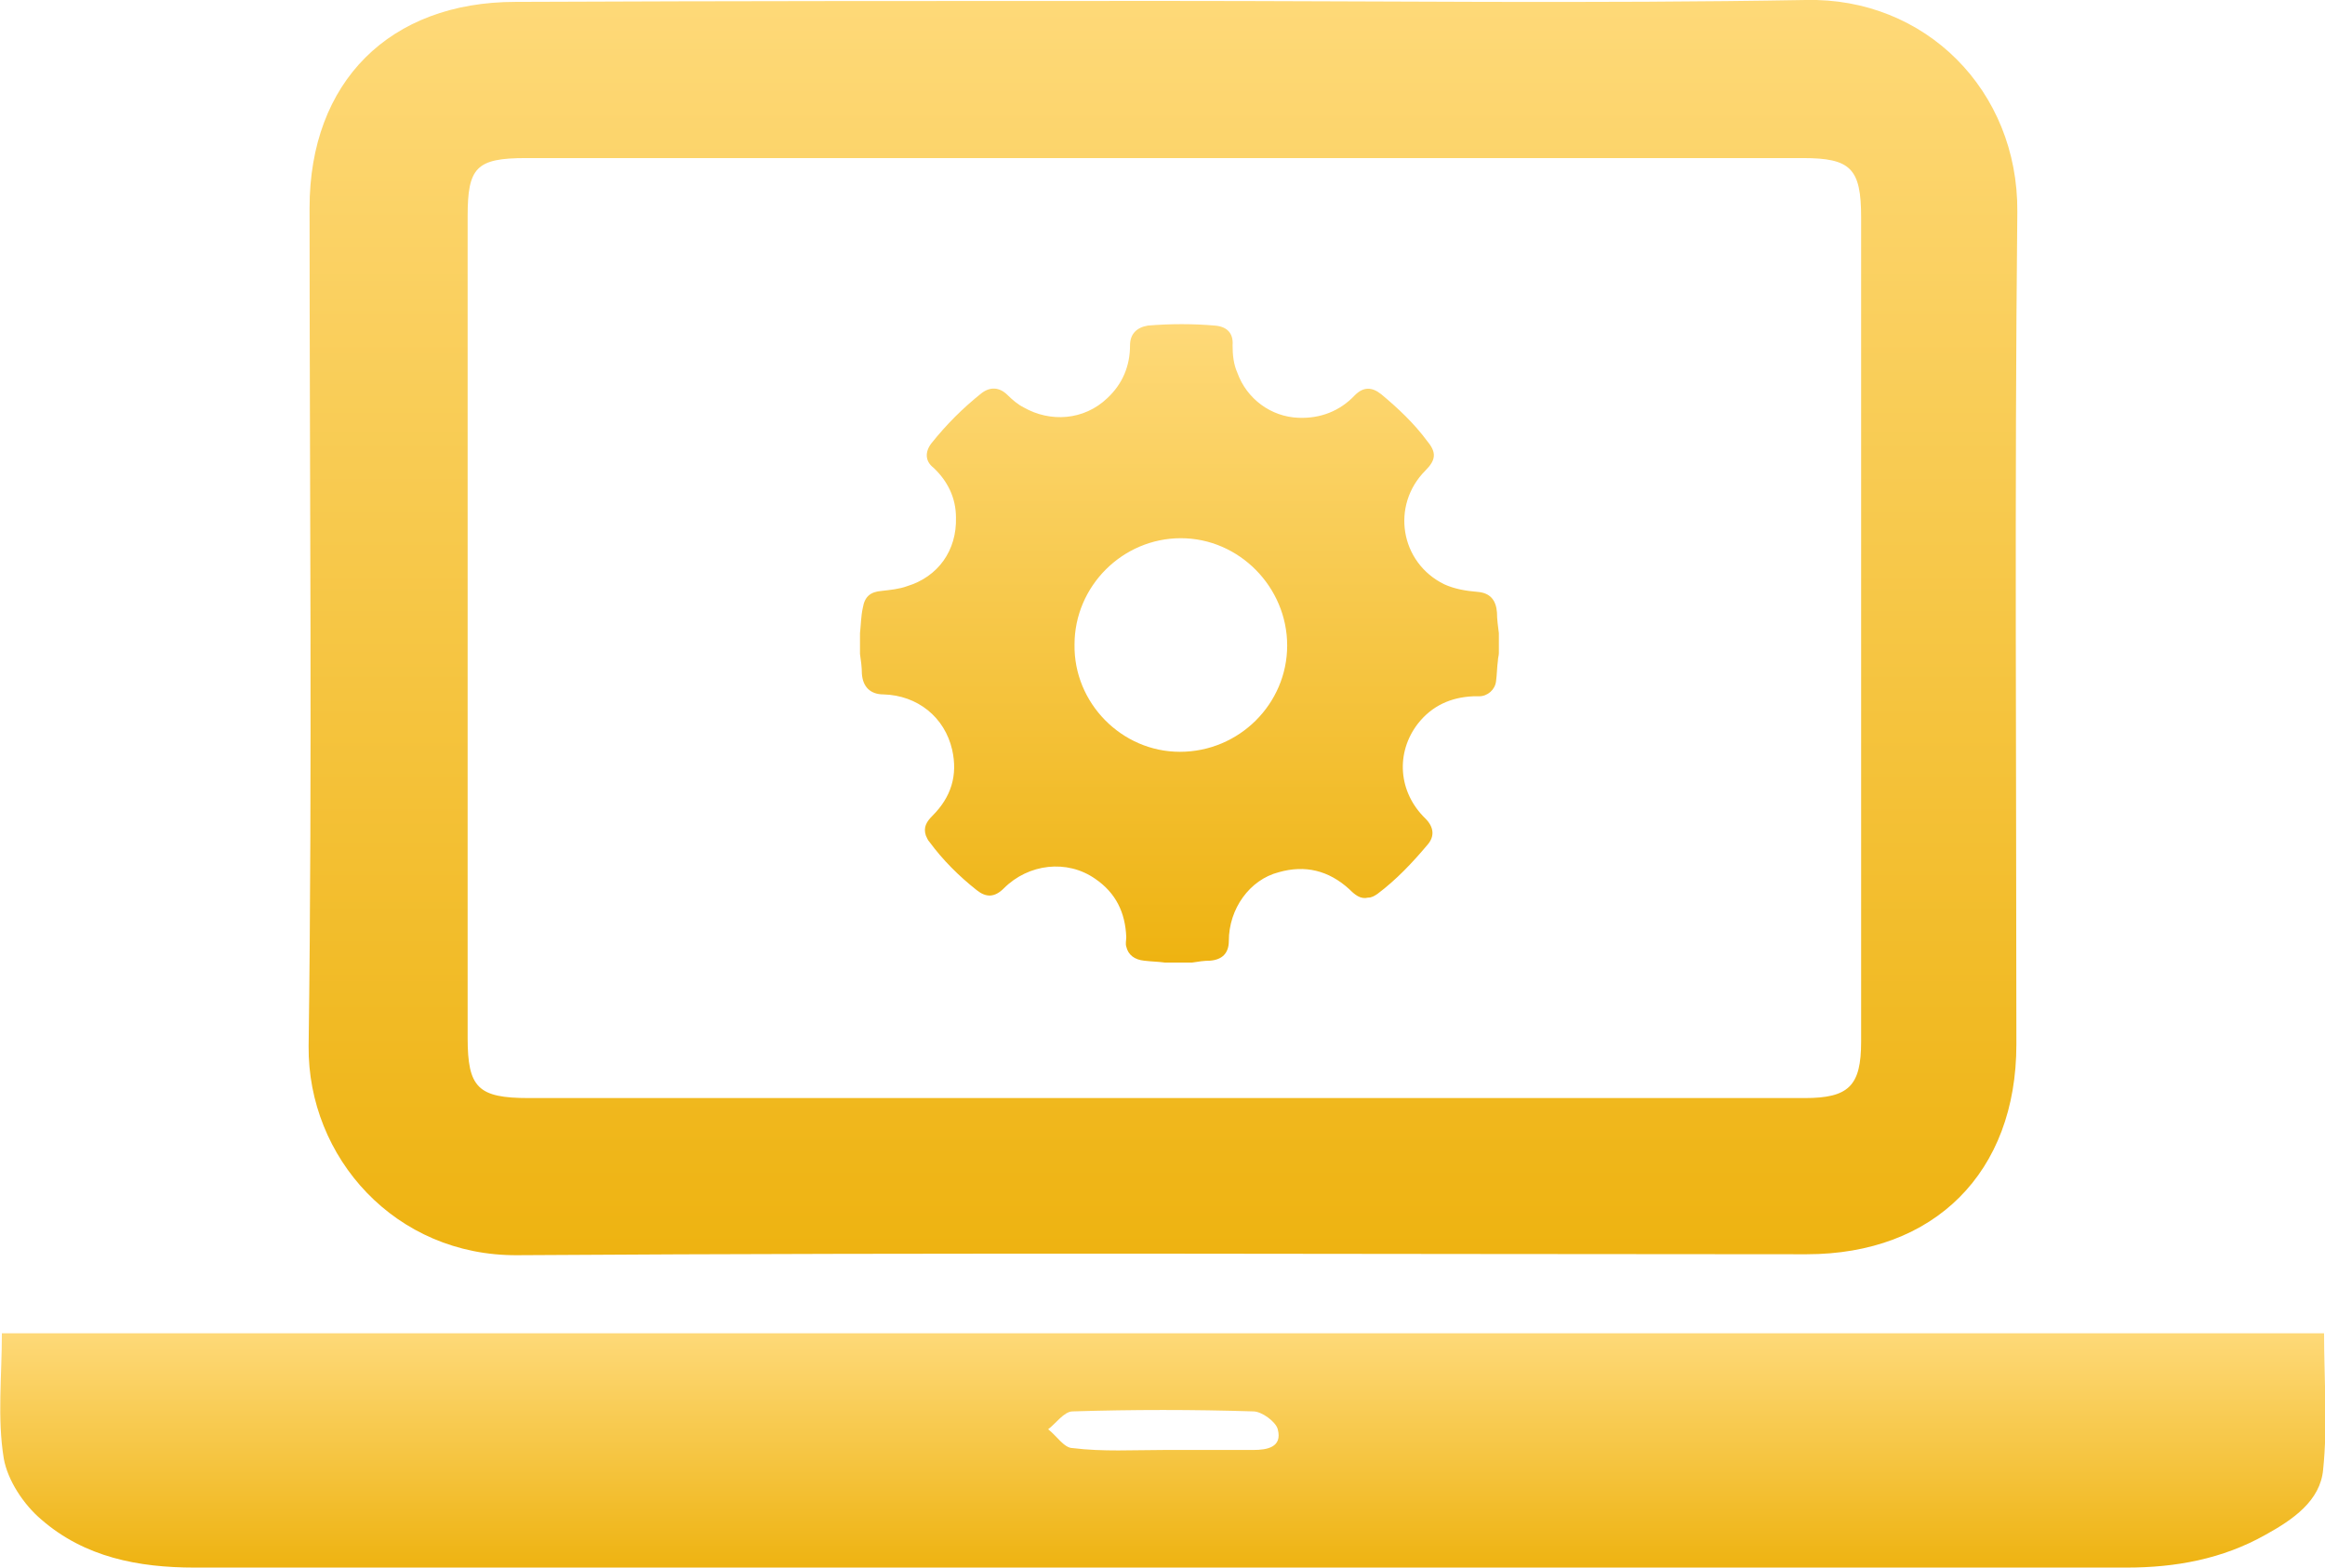 <?xml version="1.0" encoding="utf-8"?>
<!-- Generator: Adobe Illustrator 22.1.0, SVG Export Plug-In . SVG Version: 6.00 Build 0)  -->
<svg version="1.1" id="Warstwa_1" xmlns="http://www.w3.org/2000/svg" xmlns:xlink="http://www.w3.org/1999/xlink" x="0px" y="0px"
	 viewBox="0 0 247.1 166.6" style="enable-background:new 0 0 247.1 166.6;" xml:space="preserve">
<style type="text/css">
	.st0{fill:url(#SVGID_1_);}
	.st1{fill:url(#SVGID_2_);}
	.st2{fill:url(#SVGID_3_);}
	.st3{fill:url(#SVGID_4_);}
	.st4{fill:url(#SVGID_5_);}
	.st5{fill:url(#SVGID_6_);}
	.st6{fill:url(#SVGID_7_);}
	.st7{fill:url(#SVGID_8_);}
	.st8{fill:url(#SVGID_9_);}
	.st9{fill:url(#SVGID_10_);}
	.st10{fill:url(#SVGID_11_);}
	.st11{fill:url(#SVGID_12_);}
	.st12{fill:url(#SVGID_13_);}
	.st13{fill:url(#SVGID_14_);}
	.st14{fill:url(#SVGID_15_);}
	.st15{fill:url(#SVGID_16_);}
	.st16{fill:url(#SVGID_17_);}
	.st17{fill:url(#SVGID_18_);}
	.st18{fill:url(#SVGID_19_);}
	.st19{fill:url(#SVGID_20_);}
	.st20{fill:url(#SVGID_21_);}
	.st21{fill:url(#SVGID_22_);}
	.st22{fill:url(#SVGID_23_);}
	.st23{fill:url(#SVGID_24_);}
	.st24{fill:url(#SVGID_25_);}
	.st25{fill:url(#SVGID_26_);}
	.st26{fill:url(#SVGID_27_);}
	.st27{fill:url(#SVGID_28_);}
	.st28{fill:url(#SVGID_29_);}
	.st29{fill:url(#SVGID_30_);}
	.st30{fill:url(#SVGID_31_);}
	.st31{fill:url(#SVGID_32_);}
	.st32{fill:url(#SVGID_33_);}
	.st33{fill:url(#SVGID_34_);}
	.st34{fill:url(#SVGID_35_);}
	.st35{fill:url(#SVGID_36_);}
	.st36{fill:url(#SVGID_37_);}
	.st37{fill:url(#SVGID_38_);}
	.st38{fill:url(#SVGID_39_);}
	.st39{fill:url(#SVGID_40_);}
	.st40{fill:url(#SVGID_41_);}
	.st41{fill:url(#SVGID_42_);}
	.st42{fill:url(#SVGID_43_);}
	.st43{fill:url(#SVGID_44_);}
	.st44{fill:url(#SVGID_45_);}
	.st45{fill:url(#SVGID_46_);}
	.st46{fill:url(#SVGID_47_);}
	.st47{fill:url(#SVGID_48_);}
	.st48{fill:url(#SVGID_49_);}
	.st49{fill:url(#SVGID_50_);}
	.st50{fill:url(#SVGID_51_);}
	.st51{fill:url(#SVGID_52_);}
	.st52{fill:url(#SVGID_53_);}
	.st53{fill:url(#SVGID_54_);}
	.st54{fill:url(#SVGID_55_);}
	.st55{fill:url(#SVGID_56_);}
	.st56{fill:url(#SVGID_57_);}
	.st57{fill:url(#SVGID_58_);}
	.st58{fill:url(#SVGID_59_);}
	.st59{fill:url(#SVGID_60_);}
	.st60{fill:url(#SVGID_61_);}
	.st61{fill:url(#SVGID_62_);}
	.st62{fill:url(#SVGID_63_);}
	.st63{fill:url(#SVGID_64_);}
	.st64{fill:url(#SVGID_65_);}
	.st65{fill:url(#SVGID_66_);}
	.st66{fill:url(#SVGID_67_);}
	.st67{fill:url(#SVGID_68_);}
	.st68{fill:url(#SVGID_69_);}
	.st69{fill:url(#SVGID_70_);}
	.st70{fill:url(#SVGID_71_);}
	.st71{fill:#FFFFFF;}
	.st72{fill:url(#SVGID_72_);}
	.st73{fill:url(#SVGID_73_);}
	.st74{fill:url(#SVGID_74_);}
	.st75{fill:url(#SVGID_75_);}
	.st76{fill:url(#SVGID_76_);}
	.st77{fill:url(#SVGID_77_);}
	.st78{fill:url(#SVGID_78_);}
	.st79{fill:url(#SVGID_79_);}
	.st80{fill:url(#SVGID_80_);}
	.st81{fill:url(#SVGID_81_);}
	.st82{fill:url(#SVGID_82_);}
	.st83{fill:url(#SVGID_83_);}
	.st84{fill:none;stroke:url(#SVGID_84_);stroke-width:14;stroke-miterlimit:10;}
	.st85{fill:url(#SVGID_85_);}
	.st86{fill:url(#SVGID_86_);}
	.st87{fill:url(#SVGID_87_);}
	.st88{fill:url(#SVGID_88_);}
	.st89{fill:url(#SVGID_89_);}
</style>
<g>
	<linearGradient id="SVGID_1_" gradientUnits="userSpaceOnUse" x1="123.676" y1="133.426" x2="123.676" y2="-9.094947e-13">
		<stop  offset="0" style="stop-color:#EEB311"/>
		<stop  offset="1" style="stop-color:#FED978"/>
	</linearGradient>
	<path class="st0" d="M123.9,0.1c22.7,0,45.4,0.3,68-0.1c12.7-0.3,22.6,9.6,22.5,22.5c-0.3,29.5-0.1,59-0.1,88.5
		c0,13.6-8.7,22.3-22.3,22.3c-45.7,0-91.3-0.2-137,0.1c-13,0.1-22.3-10.4-22.2-22.2c0.4-29.7,0.1-59.4,0.1-89.1
		c0-13.4,8.5-21.9,21.9-21.9C77.9,0.1,100.9,0.1,123.9,0.1z M123.8,116.7c22.7,0,45.3,0,68,0c4.7,0,6-1.3,6-6c0-29.2,0-58.4,0-87.6
		c0-5.2-1.1-6.3-6.2-6.3c-45.2,0-90.5,0-135.7,0c-5.3,0-6.2,1-6.2,6.2c0,29.1,0,58.2,0,87.3c0,5.3,1.1,6.4,6.5,6.4
		C78.6,116.7,101.2,116.7,123.8,116.7z"/>
	<linearGradient id="SVGID_2_" gradientUnits="userSpaceOnUse" x1="123.544" y1="166.613" x2="123.544" y2="141.732">
		<stop  offset="0" style="stop-color:#EEB311"/>
		<stop  offset="1" style="stop-color:#FED978"/>
	</linearGradient>
	<path class="st1" d="M0.2,141.7c82.4,0,164.5,0,246.8,0c0,4.9,0.4,9.7-0.1,14.5c-0.3,3.3-3.2,5.3-6.1,6.9
		c-4.6,2.6-9.6,3.5-14.8,3.5c-47.7,0-95.5,0-143.2,0c-20.7,0-41.4,0-62.1,0c-6,0-11.7-1.1-16.3-5.1c-1.9-1.6-3.6-4.2-4-6.5
		C-0.3,150.7,0.2,146.3,0.2,141.7z M123.7,154.1c3.2,0,6.3,0,9.5,0c1.5,0,3.1-0.3,2.6-2.2c-0.2-0.8-1.7-1.9-2.6-1.9
		c-6.4-0.2-12.8-0.2-19.2,0c-0.9,0-1.8,1.3-2.6,1.9c0.9,0.7,1.7,2,2.6,2C117.2,154.3,120.5,154.1,123.7,154.1z"/>
</g>
<g>
	<linearGradient id="SVGID_3_" gradientUnits="userSpaceOnUse" x1="125.419" y1="102.452" x2="125.419" y2="34.462">
		<stop  offset="0" style="stop-color:#EEB311"/>
		<stop  offset="1" style="stop-color:#FED978"/>
	</linearGradient>
	<path class="st2" d="M91.4,69.5c0-0.7,0-1.5,0-2.2c0.1-0.9,0.1-1.8,0.3-2.7c0.2-1.2,0.8-1.7,2-1.8c0.9-0.1,1.9-0.2,2.7-0.5
		c3.3-1,5.3-3.8,5.2-7.3c0-2.1-0.9-3.9-2.4-5.3C98.3,49,98.3,48,99,47.1c1.6-2,3.3-3.7,5.3-5.3c0.9-0.7,1.9-0.7,2.8,0.2
		c0.5,0.5,1.1,1,1.7,1.3c2.8,1.6,6.4,1.4,8.9-1c1.6-1.5,2.4-3.4,2.4-5.6c0-1.2,0.7-1.9,1.9-2.1c2.4-0.2,4.8-0.2,7.1,0
		c1.3,0.1,2,0.8,1.9,2.1c0,1,0.1,2,0.5,2.9c1,2.8,3.6,4.7,6.5,4.8c2.3,0.1,4.4-0.7,6-2.4c0.9-0.9,1.8-0.9,2.8-0.1
		c1.8,1.5,3.5,3.1,4.9,5c1,1.2,0.9,2-0.2,3.1c-3.7,3.7-2.7,9.8,2,12.1c1.1,0.5,2.3,0.7,3.5,0.8c1.4,0.1,2,0.9,2.1,2.2
		c0,0.7,0.1,1.4,0.2,2.2c0,0.7,0,1.4,0,2.1c0,0.3-0.1,0.5-0.1,0.8c-0.1,0.7-0.1,1.5-0.2,2.2c-0.1,0.9-0.9,1.6-1.8,1.6
		c-0.2,0-0.4,0-0.6,0c-2.4,0.1-4.4,1-5.9,2.9c-2.4,3.1-2.1,7.3,0.8,10.1c0.9,0.9,1,1.9,0.2,2.8c-1.6,1.9-3.3,3.7-5.3,5.2
		c-0.3,0.2-0.6,0.4-1,0.4c-0.8,0.2-1.4-0.3-2-0.9c-2.2-2-4.7-2.6-7.5-1.8c-3.1,0.8-5.3,3.9-5.3,7.3c0,1.3-0.7,2-2,2.1
		c-0.6,0-1.3,0.1-1.9,0.2c-1,0-2,0-2.9,0c-0.7-0.1-1.4-0.1-2.2-0.2c-1-0.1-1.7-0.6-1.9-1.5c-0.1-0.3,0-0.7,0-1
		c-0.1-2.6-1.1-4.7-3.3-6.2c-3-2.1-7.1-1.6-9.7,1c-1,1-1.9,1-2.9,0.2c-1.9-1.5-3.6-3.2-5-5.1c-0.2-0.2-0.3-0.5-0.4-0.7
		c-0.3-0.9,0.1-1.5,0.7-2.1c2-2,2.7-4.3,2.1-7c-0.8-3.5-3.7-5.8-7.3-5.9c-1.4,0-2.2-0.8-2.3-2.2C91.6,70.9,91.5,70.2,91.4,69.5z
		 M125.4,79.9c6.3,0,11.4-5.1,11.4-11.3c0-6.2-5.1-11.4-11.3-11.4c-6.2,0-11.3,5.1-11.3,11.3C114.1,74.7,119.2,79.9,125.4,79.9z"/>
</g>
</svg>
